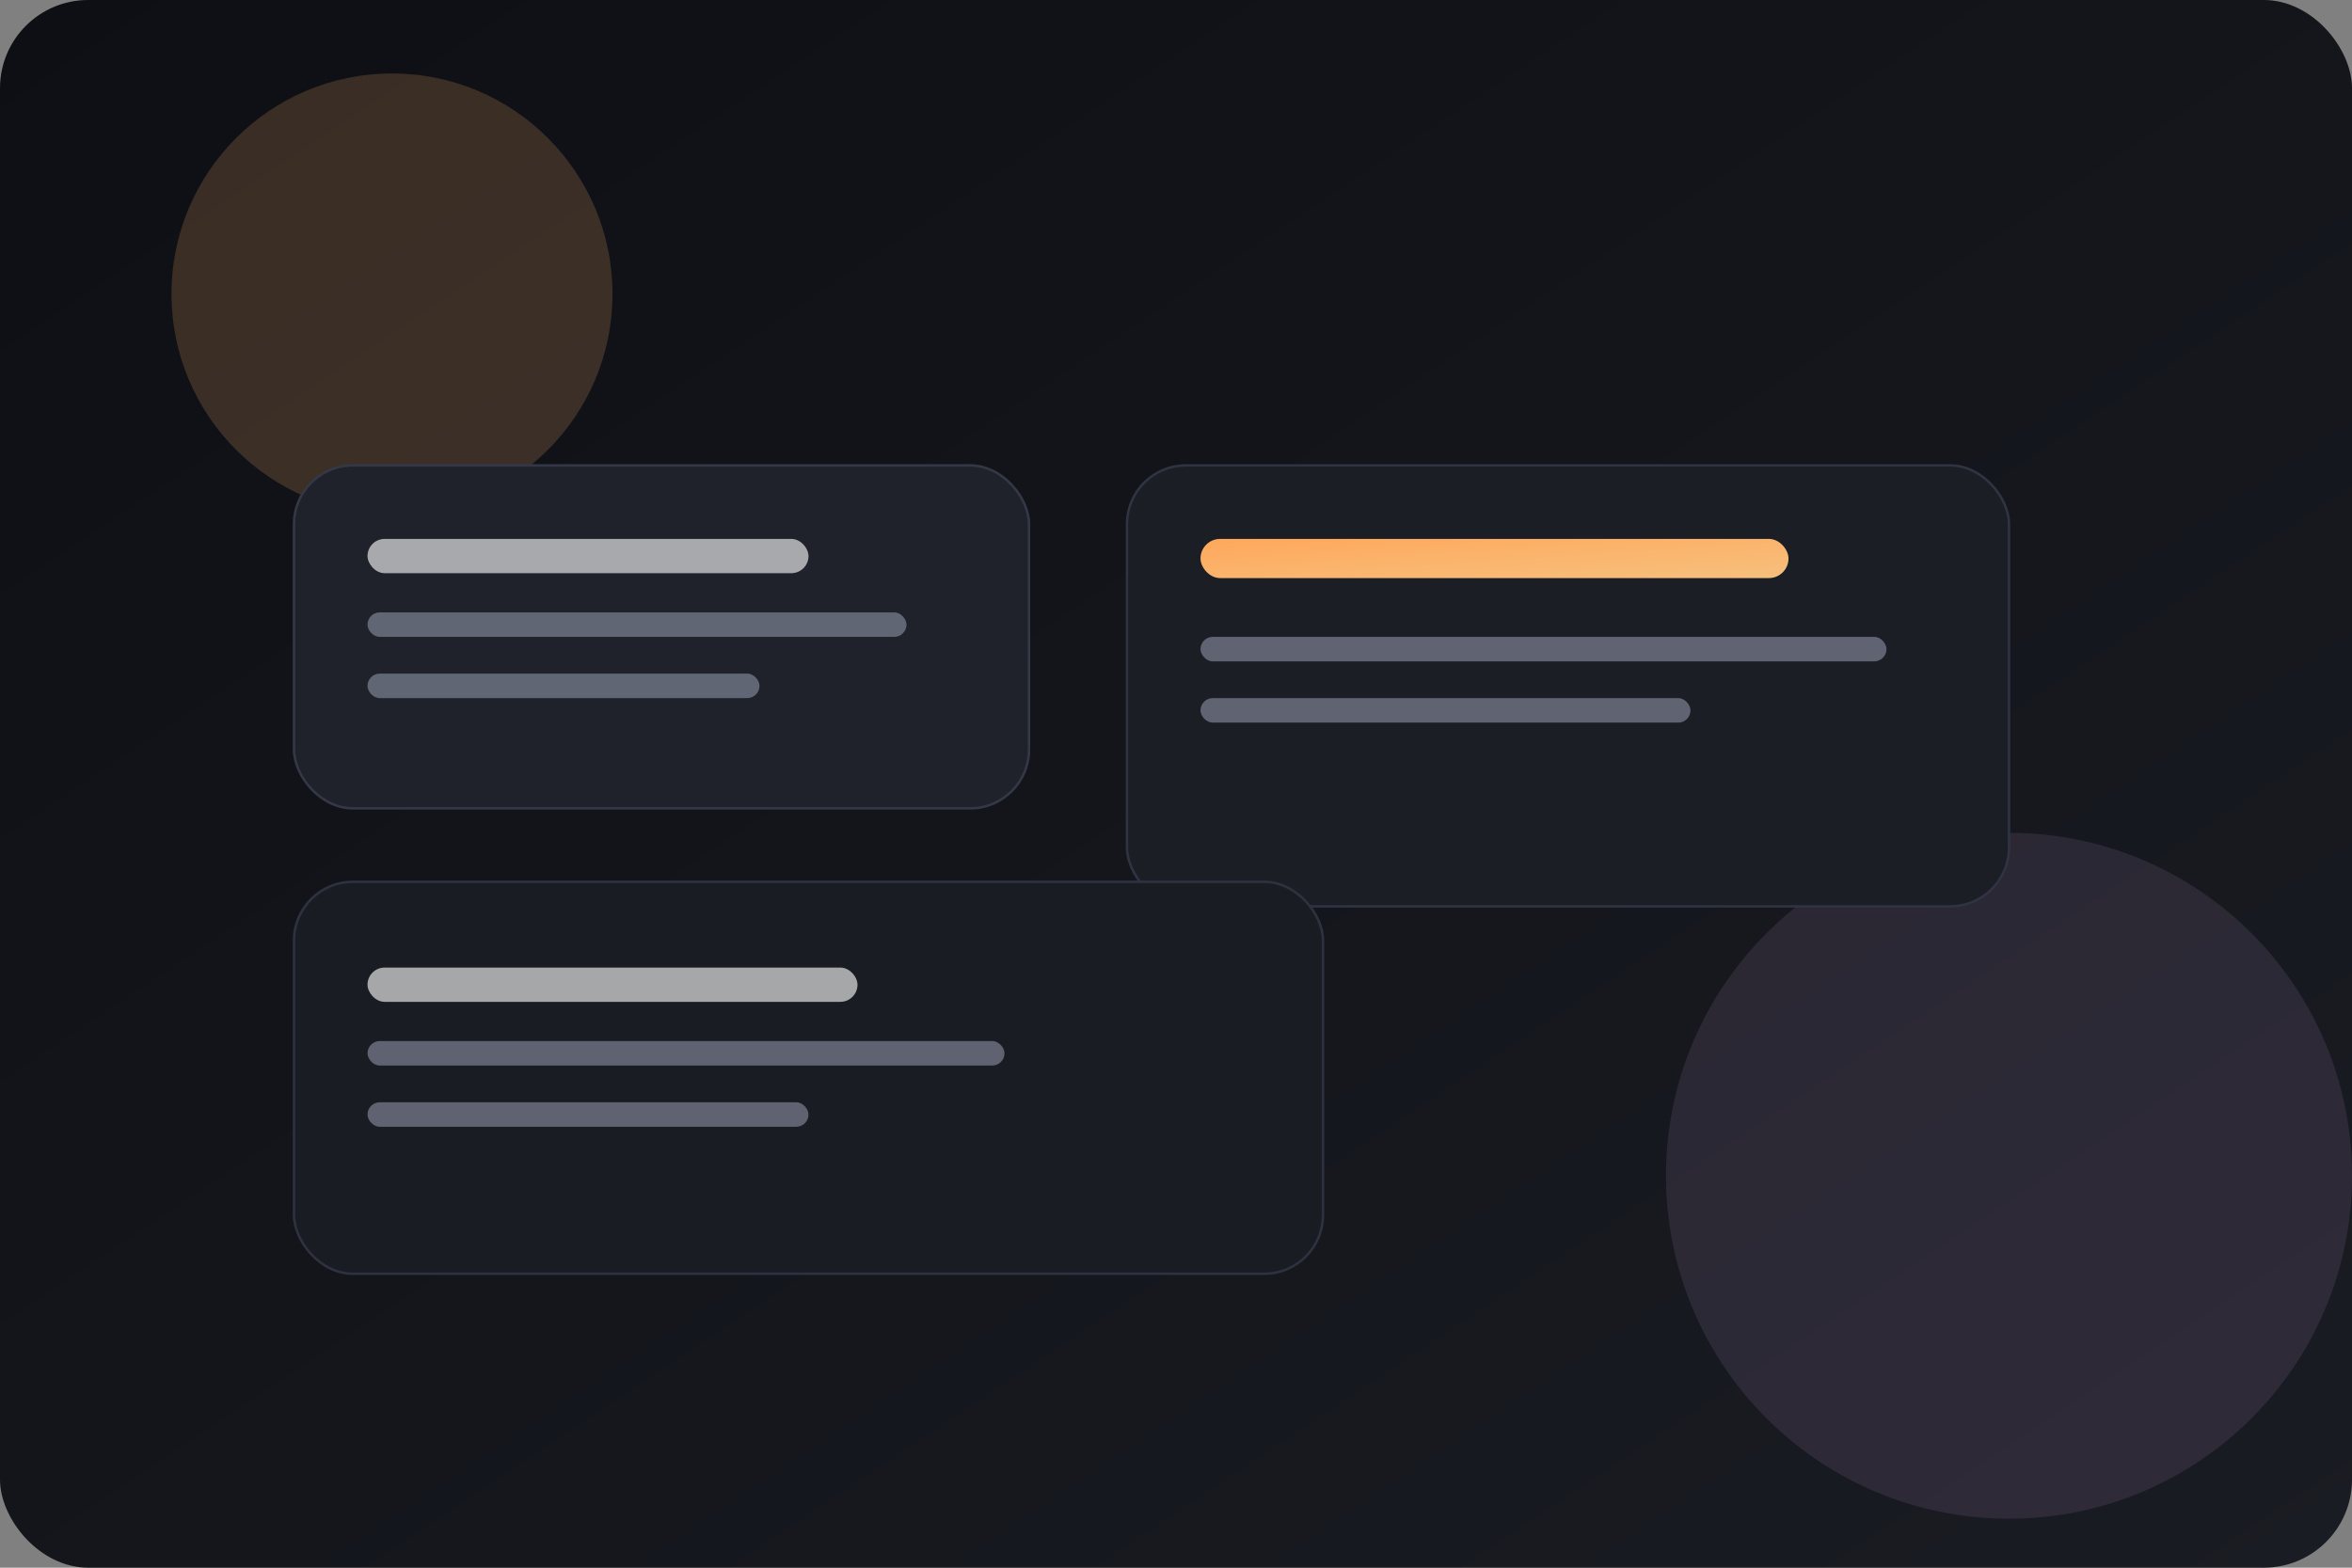 <svg xmlns="http://www.w3.org/2000/svg" width="960" height="640" viewBox="0 0 960 640" role="img" aria-labelledby="title desc">
  <rect x="0" y="0" width="960" height="640" fill="#808080" stroke="none"/>
  <title id="title">Focus workspace</title>
  <desc id="desc">Abstract workspace with lesson cards and glowing orbs.</desc>
  <defs>
    <linearGradient id="bg" x1="0" y1="0" x2="1" y2="1">
      <stop offset="0%" stop-color="#0d0f14" />
      <stop offset="100%" stop-color="#1a1c23" />
    </linearGradient>
    <linearGradient id="accent" x1="0" y1="0" x2="1" y2="1">
      <stop offset="0%" stop-color="#ffa85c" />
      <stop offset="100%" stop-color="#f6c07d" />
    </linearGradient>
  </defs>
  <rect width="960" height="640" rx="36" fill="url(#bg)" />
  <circle cx="160" cy="120" r="90" fill="#ffb36b" opacity="0.18" />
  <circle cx="820" cy="480" r="140" fill="#6d5a7a" opacity="0.25" />
  <rect x="120" y="190" width="300" height="140" rx="24" fill="#1f222a" stroke="#343846" />
  <rect x="460" y="190" width="360" height="180" rx="24" fill="#1b1e25" stroke="#2f3342" />
  <rect x="120" y="360" width="420" height="160" rx="24" fill="#191c22" stroke="#2e3240" />
  <rect x="150" y="220" width="180" height="14" rx="7" fill="#f2f2f2" opacity="0.65" />
  <rect x="150" y="250" width="220" height="10" rx="5" fill="#8e93a6" opacity="0.6" />
  <rect x="150" y="275" width="160" height="10" rx="5" fill="#8e93a6" opacity="0.6" />
  <rect x="490" y="220" width="240" height="16" rx="8" fill="url(#accent)" />
  <rect x="490" y="260" width="280" height="10" rx="5" fill="#8e93a6" opacity="0.6" />
  <rect x="490" y="285" width="200" height="10" rx="5" fill="#8e93a6" opacity="0.6" />
  <rect x="150" y="395" width="200" height="14" rx="7" fill="#f2f2f2" opacity="0.65" />
  <rect x="150" y="425" width="260" height="10" rx="5" fill="#8e93a6" opacity="0.6" />
  <rect x="150" y="450" width="180" height="10" rx="5" fill="#8e93a6" opacity="0.6" />
</svg>
